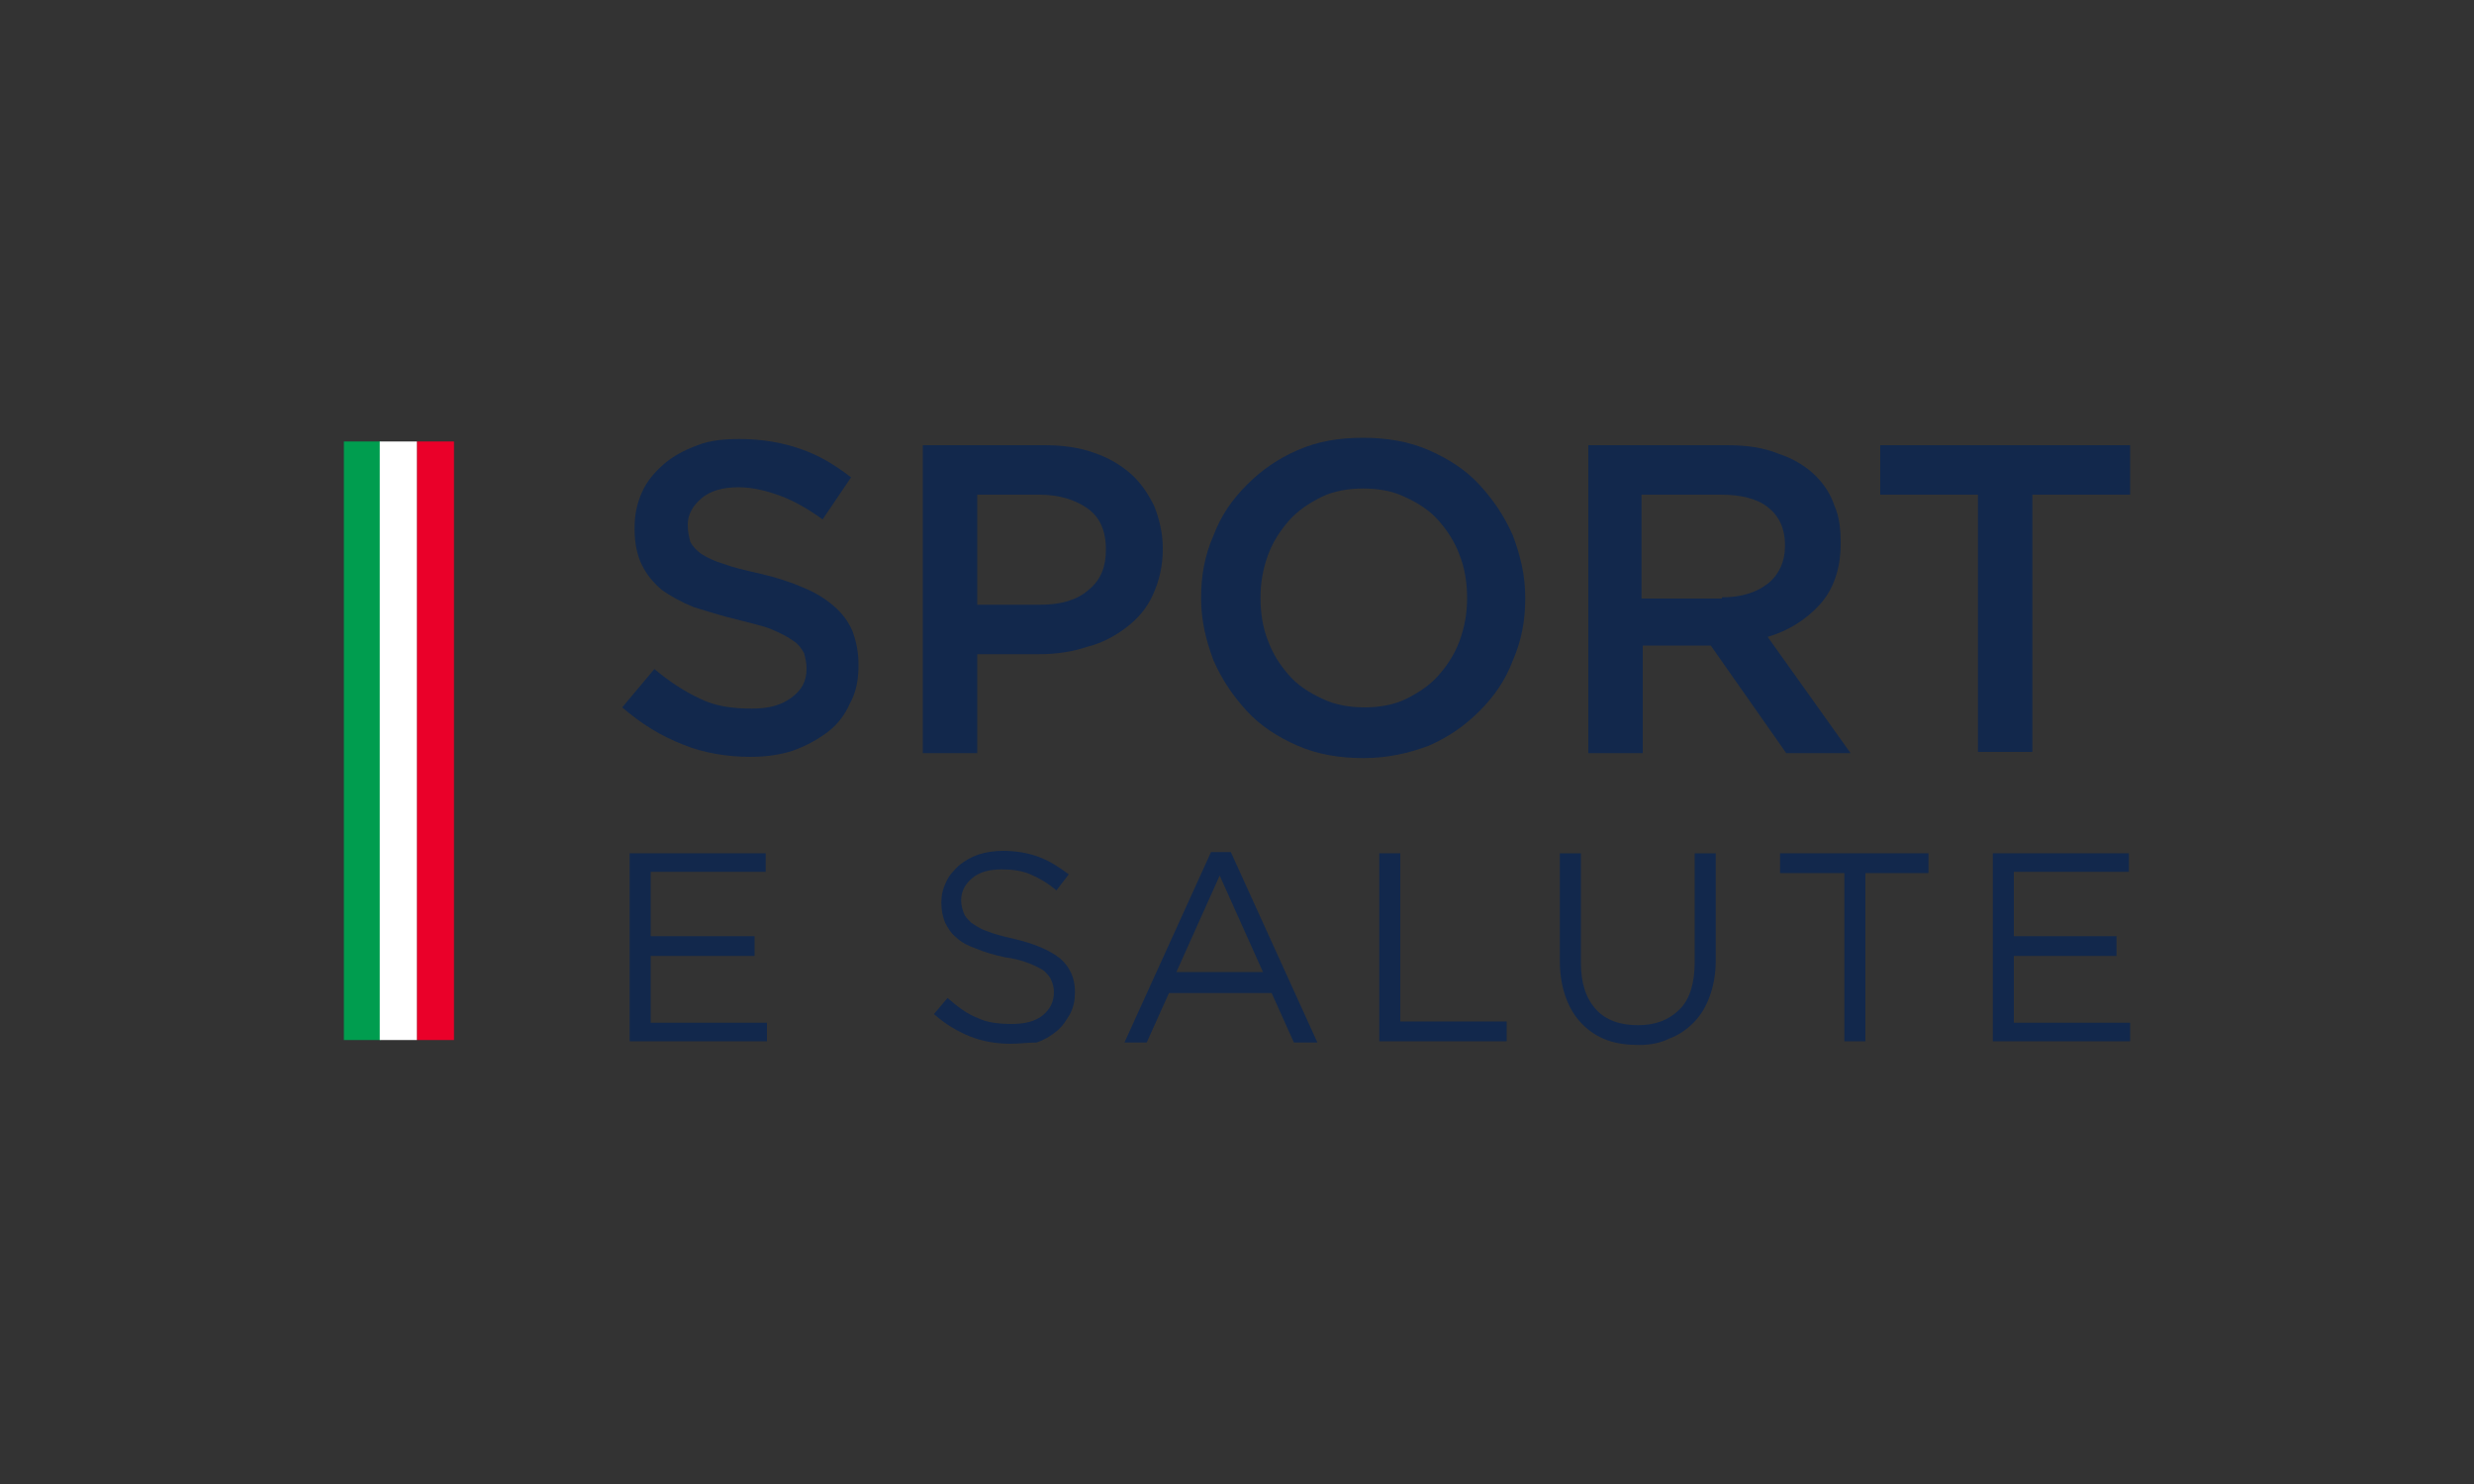<?xml version="1.0" encoding="utf-8"?>
<!-- Generator: Adobe Illustrator 27.0.1, SVG Export Plug-In . SVG Version: 6.00 Build 0)  -->
<svg version="1.1" id="Livello_1" xmlns="http://www.w3.org/2000/svg" xmlns:xlink="http://www.w3.org/1999/xlink" x="0px" y="0px"
	 viewBox="0 0 200 120" style="enable-background:new 0 0 200 120;" xml:space="preserve">
<rect x="0" y="0" width="200" height="120" fill="#333333" stroke="none"/>
<style type="text/css">
	.st0{fill:#12284C;}
	.st1{fill:#009D4F;}
	.st2{fill:#EA0029;}
	.st3{fill:#FFFFFF;}
</style>
<g>
</g>
<g>
</g>
<g>
	<g>
		<path class="st0" d="M60.7,61.2c-1.9,0-3.8-0.3-5.5-1c-1.8-0.7-3.4-1.7-4.9-3l2.6-3.1c1.2,1,2.4,1.8,3.7,2.4
			c1.2,0.6,2.6,0.8,4.2,0.8c1.4,0,2.4-0.3,3.2-0.9c0.8-0.6,1.2-1.3,1.2-2.3v-0.1c0-0.4-0.1-0.8-0.2-1.2c-0.2-0.3-0.4-0.7-0.9-1
			c-0.4-0.3-1-0.6-1.7-0.9c-0.7-0.3-1.7-0.5-2.8-0.8c-1.3-0.3-2.5-0.7-3.5-1c-1-0.4-1.9-0.9-2.6-1.4c-0.7-0.6-1.2-1.2-1.6-2
			c-0.4-0.8-0.6-1.8-0.6-2.9v-0.1c0-1.1,0.2-2,0.6-2.9c0.4-0.9,1-1.6,1.8-2.3c0.7-0.6,1.6-1.1,2.7-1.5c1-0.4,2.2-0.5,3.4-0.5
			c1.8,0,3.5,0.3,4.9,0.8c1.5,0.5,2.8,1.3,4.1,2.3L66.5,42c-1.1-0.8-2.3-1.5-3.4-1.9c-1.1-0.4-2.2-0.7-3.4-0.7c-1.3,0-2.3,0.3-3,0.9
			c-0.7,0.6-1.1,1.3-1.1,2.1v0.1c0,0.5,0.1,0.9,0.2,1.3c0.2,0.4,0.5,0.7,0.9,1c0.5,0.3,1.1,0.6,1.8,0.8c0.8,0.3,1.7,0.5,3,0.8
			c1.3,0.3,2.5,0.7,3.4,1.1c1,0.4,1.8,0.9,2.5,1.5c0.7,0.6,1.2,1.3,1.5,2c0.3,0.8,0.5,1.7,0.5,2.7v0.1c0,1.2-0.2,2.2-0.7,3.1
			c-0.4,0.9-1,1.7-1.8,2.3c-0.8,0.6-1.7,1.1-2.8,1.5C63.2,61,62,61.2,60.7,61.2"/>
		<path class="st0" d="M74.7,36h9.8c1.4,0,2.8,0.2,3.9,0.6c1.2,0.4,2.2,1,3,1.7c0.8,0.7,1.4,1.6,1.9,2.6c0.4,1,0.7,2.2,0.7,3.4v0.1
			c0,1.4-0.3,2.6-0.8,3.7c-0.5,1.1-1.2,1.9-2.1,2.6c-0.9,0.7-2,1.3-3.2,1.6c-1.2,0.4-2.5,0.6-3.9,0.6H79v8h-4.4V36z M84.1,48.9
			c1.7,0,3-0.4,3.9-1.2c1-0.8,1.4-1.9,1.4-3.2v-0.1c0-1.5-0.5-2.6-1.5-3.3c-1-0.7-2.3-1.1-3.9-1.1H79v8.9H84.1z"/>
		<path class="st0" d="M110.2,61.3c-1.9,0-3.7-0.3-5.3-1c-1.6-0.7-3-1.6-4.1-2.8c-1.1-1.2-2-2.5-2.7-4.1c-0.6-1.6-1-3.2-1-5v-0.1
			c0-1.8,0.3-3.4,1-5c0.6-1.6,1.5-2.9,2.7-4.1c1.2-1.2,2.5-2.1,4.1-2.8c1.6-0.7,3.3-1,5.3-1c1.9,0,3.7,0.3,5.3,1
			c1.6,0.7,3,1.6,4.1,2.8c1.1,1.2,2,2.5,2.7,4.1c0.6,1.6,1,3.2,1,5v0.1c0,1.8-0.3,3.4-1,5c-0.6,1.6-1.5,2.9-2.7,4.1
			c-1.2,1.2-2.5,2.1-4.1,2.8C113.9,60.9,112.2,61.3,110.2,61.3 M110.3,57.2c1.2,0,2.4-0.2,3.4-0.7c1-0.5,1.9-1.1,2.6-1.9
			c0.7-0.8,1.3-1.7,1.7-2.8c0.4-1.1,0.6-2.2,0.6-3.4v-0.1c0-1.2-0.2-2.4-0.6-3.4c-0.4-1.1-1-2-1.7-2.8c-0.7-0.8-1.6-1.4-2.7-1.9
			c-1-0.5-2.2-0.7-3.4-0.7c-1.2,0-2.4,0.2-3.4,0.7c-1,0.5-1.9,1.1-2.6,1.9c-0.7,0.8-1.3,1.7-1.7,2.8c-0.4,1.1-0.6,2.2-0.6,3.4v0.1
			c0,1.2,0.2,2.4,0.6,3.4c0.4,1.1,1,2,1.7,2.8c0.7,0.8,1.6,1.4,2.7,1.9C107.9,57,109.1,57.2,110.3,57.2"/>
		<path class="st0" d="M128.5,36h11.1c1.6,0,3,0.2,4.2,0.7c1.2,0.4,2.2,1,3,1.8c0.7,0.7,1.2,1.5,1.5,2.4c0.4,0.9,0.5,1.9,0.5,3v0.1
			c0,2-0.6,3.7-1.7,4.9c-1.1,1.2-2.5,2.1-4.2,2.6l6.7,9.4h-5.2l-6.1-8.7h-5.5v8.7h-4.4V36z M139.2,48.3c1.6,0,2.8-0.4,3.7-1.1
			c0.9-0.7,1.4-1.8,1.4-3v-0.1c0-1.4-0.5-2.4-1.4-3.1c-0.9-0.7-2.2-1-3.8-1h-6.4v8.4H139.2z"/>
		<polygon class="st0" points="159.9,40 152,40 152,36 172.2,36 172.2,40 164.3,40 164.3,60.8 159.9,60.8 		"/>
		<polygon class="st0" points="50.9,69 61.9,69 61.9,70.5 52.6,70.5 52.6,75.7 61,75.7 61,77.3 52.6,77.3 52.6,82.7 62,82.7 
			62,84.2 50.9,84.2 		"/>
		<path class="st0" d="M81.7,84.4c-1.2,0-2.3-0.2-3.3-0.6c-1-0.4-2-1-2.9-1.8l1.1-1.3c0.8,0.7,1.6,1.3,2.4,1.6
			c0.8,0.4,1.8,0.5,2.8,0.5c1,0,1.9-0.2,2.5-0.7c0.6-0.5,0.9-1.1,0.9-1.9v0c0-0.3-0.1-0.7-0.2-0.9c-0.1-0.3-0.3-0.5-0.6-0.8
			c-0.3-0.2-0.7-0.4-1.2-0.6c-0.5-0.2-1.2-0.4-2-0.5c-0.9-0.2-1.6-0.4-2.3-0.7c-0.6-0.2-1.2-0.5-1.6-0.9c-0.4-0.3-0.7-0.8-0.9-1.2
			c-0.2-0.5-0.3-1-0.3-1.6v0c0-0.6,0.1-1.1,0.4-1.7c0.2-0.5,0.6-0.9,1-1.3c0.5-0.4,1-0.7,1.6-0.9c0.6-0.2,1.3-0.3,2-0.3
			c1.1,0,2.1,0.2,2.9,0.5c0.8,0.3,1.6,0.8,2.4,1.4l-1,1.3c-0.7-0.6-1.4-1-2.1-1.3c-0.7-0.3-1.5-0.4-2.3-0.4c-1,0-1.8,0.2-2.4,0.7
			c-0.6,0.5-0.9,1.1-0.9,1.8v0c0,0.4,0.1,0.7,0.2,1c0.1,0.3,0.3,0.5,0.6,0.8c0.3,0.2,0.7,0.5,1.3,0.7c0.5,0.2,1.2,0.4,2.1,0.6
			c1.7,0.4,2.9,0.9,3.8,1.6c0.8,0.7,1.2,1.6,1.2,2.7v0c0,0.7-0.1,1.2-0.4,1.8c-0.3,0.5-0.6,1-1.1,1.4c-0.5,0.4-1,0.7-1.6,0.9
			C83.1,84.3,82.4,84.4,81.7,84.4"/>
		<path class="st0" d="M97.9,68.9h1.6l7,15.4h-1.9l-1.8-4h-8.3l-1.8,4h-1.8L97.9,68.9z M102.1,78.6l-3.5-7.8l-3.5,7.8H102.1z"/>
		<polygon class="st0" points="111.5,69 113.2,69 113.2,82.6 121.8,82.6 121.8,84.2 111.5,84.2 		"/>
		<path class="st0" d="M132.5,84.5c-0.9,0-1.8-0.1-2.6-0.4c-0.8-0.3-1.4-0.7-2-1.3c-0.6-0.6-1-1.3-1.3-2.1c-0.3-0.8-0.5-1.8-0.5-2.9
			V69h1.7v8.8c0,1.7,0.4,2.9,1.2,3.8c0.8,0.9,2,1.3,3.4,1.3c1.4,0,2.5-0.4,3.4-1.3c0.8-0.8,1.2-2.1,1.2-3.8V69h1.7v8.7
			c0,1.1-0.2,2.1-0.5,2.9c-0.3,0.8-0.7,1.5-1.3,2.1c-0.6,0.6-1.2,1-2,1.3C134.3,84.3,133.5,84.5,132.5,84.5"/>
		<polygon class="st0" points="149.1,70.6 143.9,70.6 143.9,69 155.9,69 155.9,70.6 150.8,70.6 150.8,84.2 149.1,84.2 		"/>
		<polygon class="st0" points="161.1,69 172.1,69 172.1,70.5 162.8,70.5 162.8,75.7 171.1,75.7 171.1,77.3 162.8,77.3 162.8,82.7 
			172.2,82.7 172.2,84.2 161.1,84.2 		"/>
	</g>
	<g>
		<rect x="27.8" y="35.7" class="st1" width="3" height="48.4"/>
		<rect x="33.7" y="35.7" class="st2" width="3" height="48.4"/>
		<rect x="30.7" y="35.7" class="st3" width="3" height="48.4"/>
	</g>
</g>
</svg>
